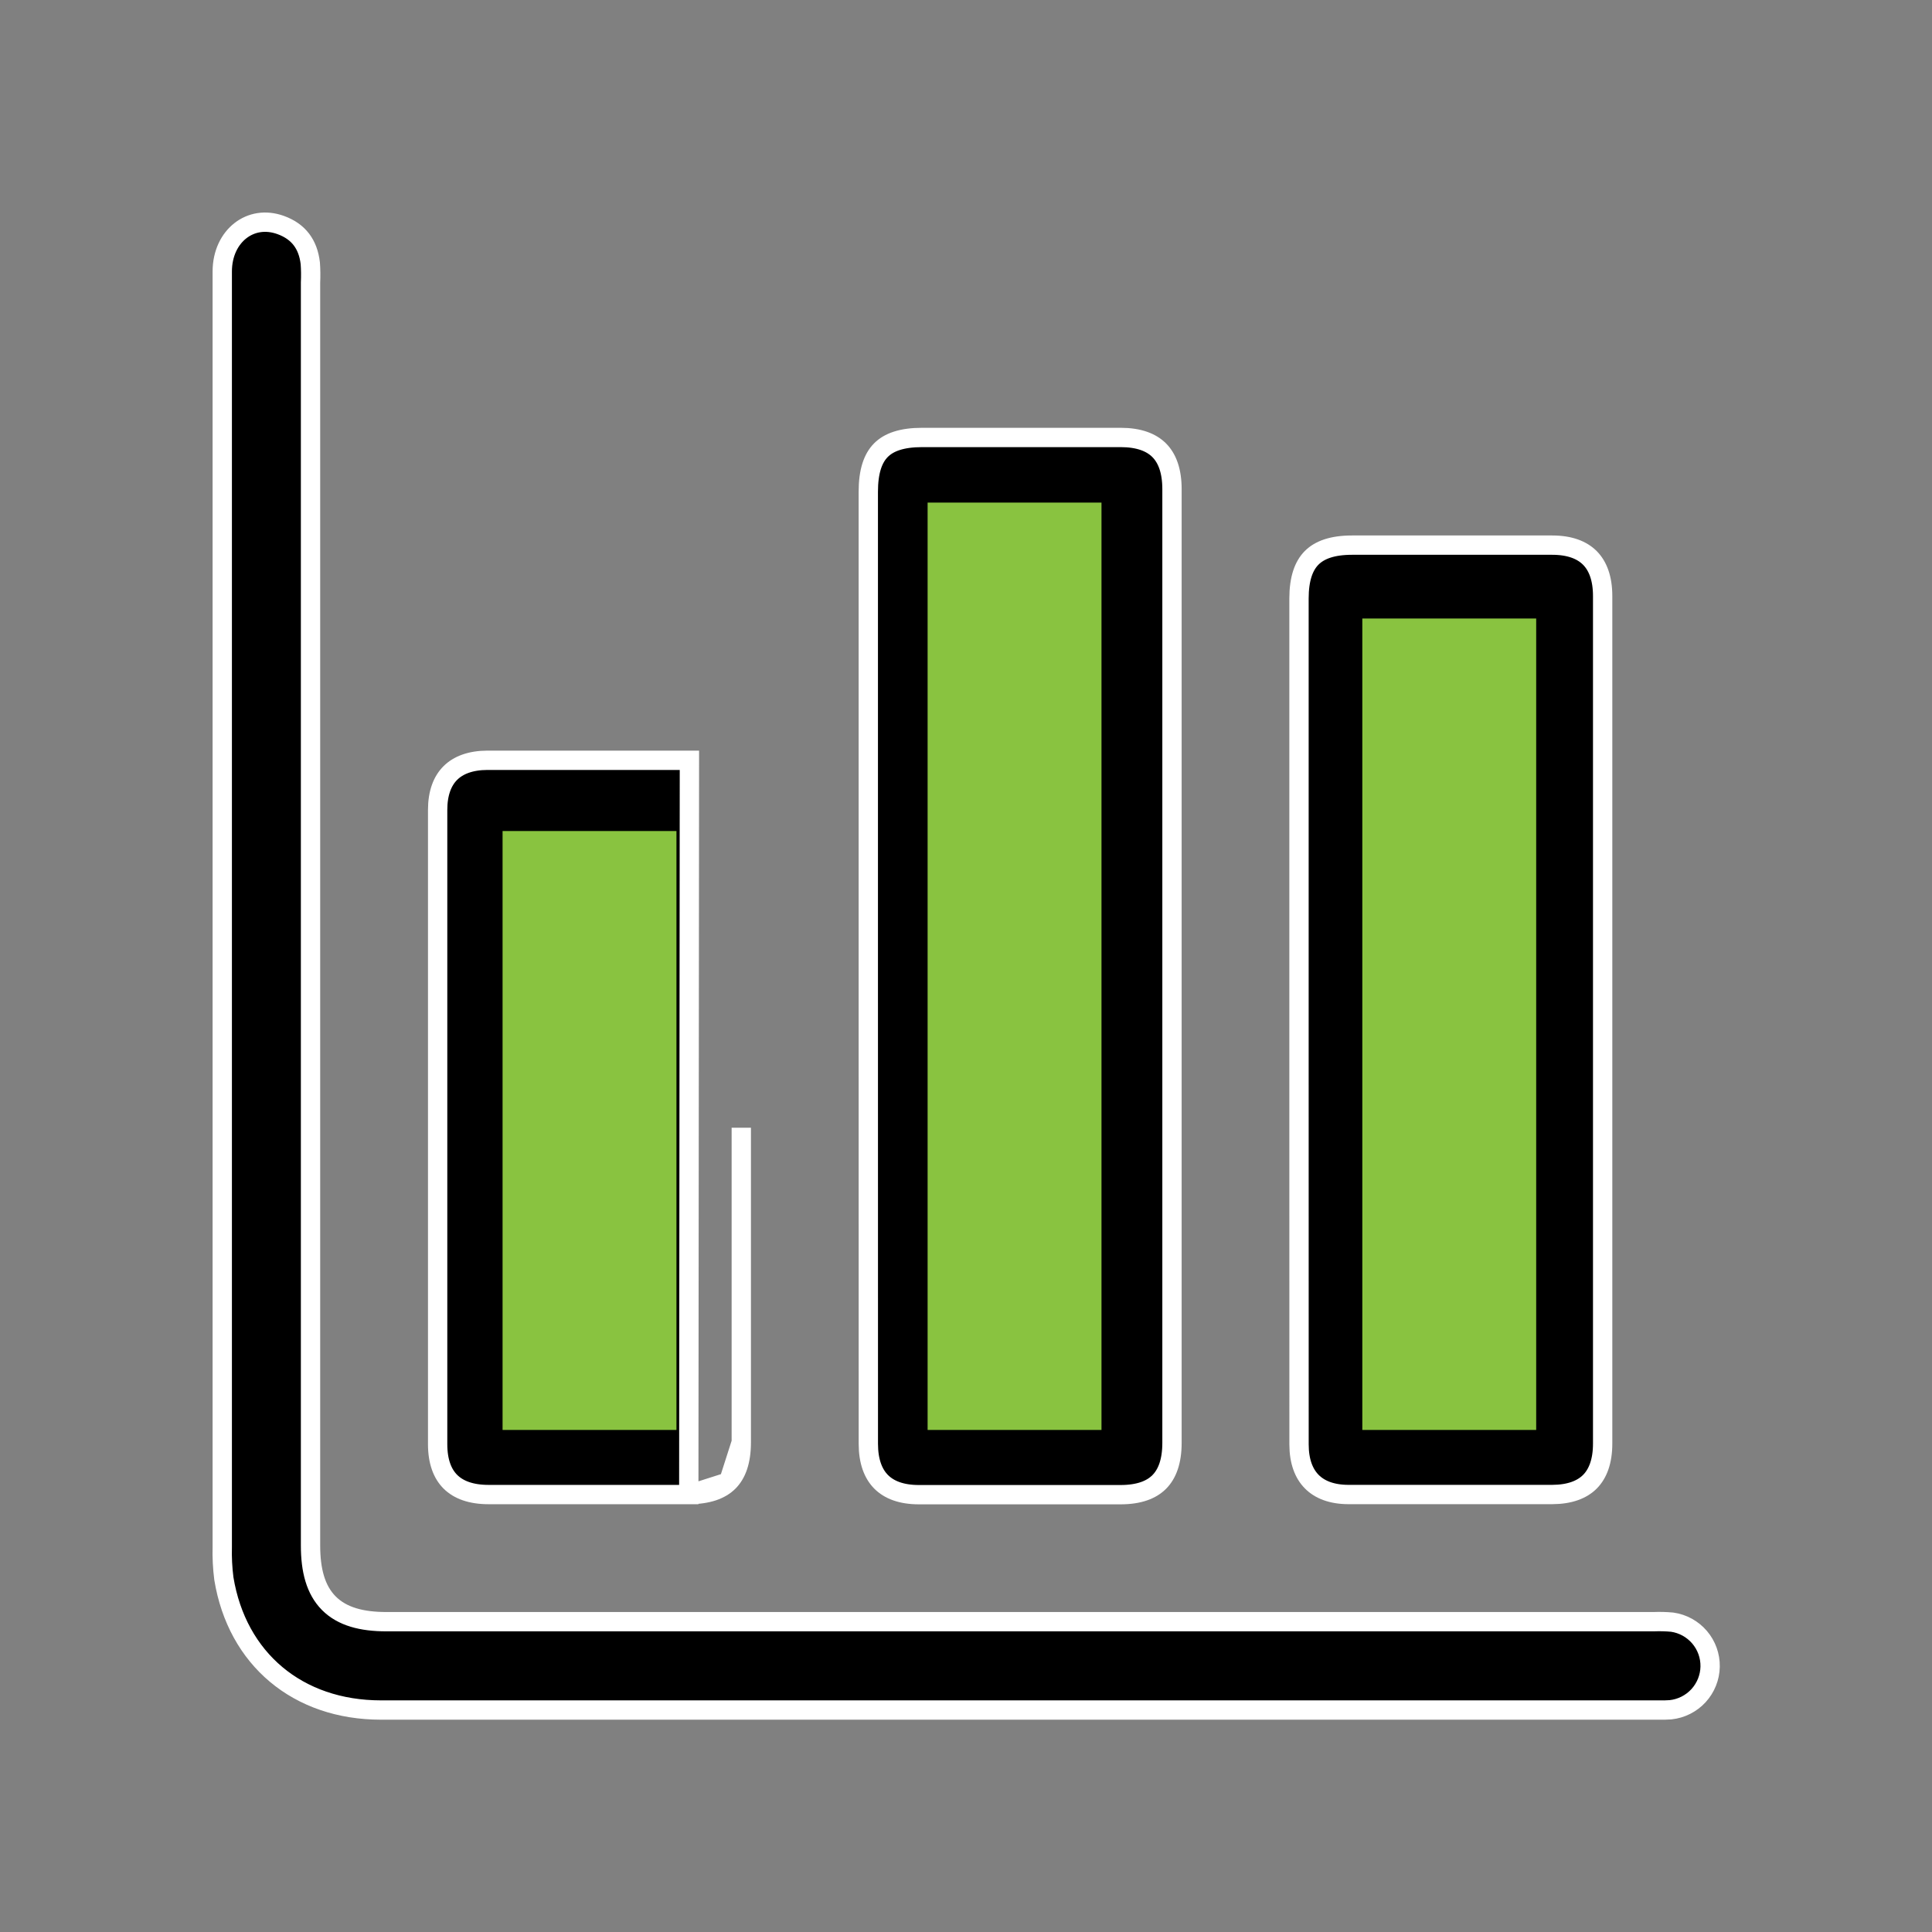 <svg width="100" height="100" viewBox="0 0 100 100" fill="none" xmlns="http://www.w3.org/2000/svg">
<rect x="0" y="0" width="100" height="100" fill="#808080" stroke="none"/>
<path d="M11.504 47.48V47.48V47.415V47.35V47.284V47.219V47.154V47.089V47.023V46.958V46.893V46.827V46.762V46.697V46.632V46.566V46.501V46.436V46.37V46.305V46.24V46.175V46.109V46.044V45.979V45.913V45.848V45.783V45.718V45.652V45.587V45.522V45.456V45.391V45.326V45.261V45.195V45.13V45.065V45V44.934V44.869V44.804V44.738V44.673V44.608V44.543V44.477V44.412V44.347V44.282V44.216V44.151V44.086V44.02V43.955V43.89V43.825V43.759V43.694V43.629V43.563V43.498V43.433V43.368V43.302V43.237V43.172V43.106V43.041V42.976V42.911V42.845V42.78V42.715V42.65V42.584V42.519V42.454V42.388V42.323V42.258V42.193V42.127V42.062V41.997V41.931V41.866V41.801V41.736V41.67V41.605V41.54V41.474V41.409V41.344V41.279V41.213V41.148V41.083V41.017V40.952V40.887V40.822V40.756V40.691V40.626V40.56V40.495V40.43V40.365V40.299V40.234V40.169V40.104V40.038V39.973V39.908V39.842V39.777V39.712V39.647V39.581V39.516V39.451V39.386V39.32V39.255V39.19V39.124V39.059V38.994V38.928V38.863V38.798V38.733V38.667V38.602V38.537V38.472V38.406V38.341V38.276V38.21V38.145V38.08V38.015V37.949V37.884V37.819V37.754V37.688V37.623V37.558V37.492V37.427V37.362V37.297V37.231V37.166V37.101V37.035V36.97V36.905V36.84V36.774V36.709V36.644V36.578V36.513V36.448V36.383V36.317V36.252V36.187V36.121V36.056V35.991V35.926V35.86V35.795V35.73V35.664V35.599V35.534V35.469V35.403V35.338V35.273V35.208V35.142V35.077V35.012V34.946V34.881V34.816V34.751V34.685V34.62V34.555V34.489V34.424V34.359V34.294V34.228V34.163V34.098V34.032V33.967V33.902V33.837V33.771V33.706V33.641V33.576V33.51V33.445V33.38V33.314V33.249V33.184V33.119V33.053V32.988V32.923V32.858V32.792V32.727V32.662V32.596V32.531V32.466V32.401V32.335V32.27V32.205V32.139V32.074V32.009V31.944V31.878V31.813V31.748V31.682V31.617V31.552V31.487V31.421V31.356V31.291V31.226V31.16V31.095V31.03V30.964V30.899V30.834V30.768V30.703V30.638V30.573V30.507V30.442V30.377V30.312V30.246V30.181V30.116V30.05V29.985V29.92V29.855V29.789V29.724V29.659V29.593V29.528V29.463V29.398V29.332V29.267V29.202V29.137V29.071V29.006V28.941V28.875V28.81V28.745V28.68V28.614V28.549V28.484V28.418V28.353V28.288V28.223V28.157V28.092V28.027V27.962V27.896V27.831V27.766V27.7V27.635V27.57V27.505V27.439V27.374V27.309V27.243V27.178V27.113V27.048V26.982V26.917V26.852V26.786V26.721V26.656V26.591V26.525V26.46V26.395V26.329V26.264V26.199V26.134V26.068V26.003V25.938V25.872V25.807V25.742V25.677V25.611V25.546V25.481V25.416V25.35V25.285V25.22V25.154V25.089V25.024V24.959V24.893V24.828V24.763V24.698V24.632V24.567V24.502V24.436V24.371V24.306V24.241V24.175V24.11V24.045V23.979V23.914V23.849V23.784V23.718V23.653V23.588V23.522V23.457V23.392V23.327V23.261V23.196V23.131V23.066V23V22.935V22.87V22.804V22.739V22.674V22.608V22.543V22.478V22.413V22.347V22.282V22.217V22.152V22.086V22.021V21.956V21.89V21.825V21.76V21.695V21.629V21.564V21.499V21.433V21.368V21.303V21.238V21.172V21.107V21.042V20.977V20.911V20.846V20.781V20.715V20.65V20.585V20.52V20.454V20.389V20.324V20.258V20.193V20.128V20.063V19.997V19.932V19.867V19.802V19.736V19.671V19.606V19.54V19.475V19.41V19.345V19.279V19.214V19.149V19.083V19.018V18.953V18.888V18.822V18.757V18.692V18.626V18.561V18.496V18.431V18.365V18.3V18.235V18.169V18.104V18.039V17.974V17.908V17.843V17.778V17.712V17.647V17.582V17.517V17.451V17.386V17.321V17.256V17.19V17.125V17.06V16.994V16.929V16.864V16.799V16.733V16.668V16.603V16.538V16.472V16.407V16.342V16.276V16.211V16.146V16.081V16.015V15.95V15.885V15.819V15.754V15.689V15.624V15.558V15.493V15.428V15.362V15.297V15.232V15.167V15.101V15.036V14.971V14.905V14.84V14.775V14.71V14.644V14.579V14.514V14.448V14.383V14.318V14.253V14.187V14.122V14.057C11.504 13.11 11.892 12.37 12.445 11.939C12.994 11.511 13.737 11.361 14.529 11.647C15.008 11.82 15.356 12.076 15.6 12.395C15.843 12.713 16.002 13.12 16.061 13.627C16.084 13.952 16.088 14.277 16.074 14.601L16.073 14.612V14.623V79.998C16.073 81.268 16.332 82.29 17.022 82.984C17.713 83.678 18.732 83.938 19.998 83.938H85.57H85.58L85.59 83.938C85.912 83.925 86.233 83.933 86.554 83.963C87.104 84.042 87.607 84.319 87.968 84.741C88.331 85.165 88.526 85.708 88.516 86.266C88.506 86.823 88.291 87.358 87.913 87.77C87.536 88.179 87.022 88.438 86.468 88.497C86.255 88.512 86.041 88.517 85.828 88.511V88.511H85.814H85.685H85.556H85.427H85.298H85.169H85.04H84.911H84.782H84.653H84.524H84.395H84.266H84.137H84.008H83.879H83.75H83.621H83.492H83.362H83.233H83.104H82.975H82.846H82.717H82.588H82.459H82.33H82.201H82.072H81.943H81.814H81.685H81.556H81.427H81.298H81.169H81.04H80.911H80.782H80.653H80.523H80.394H80.265H80.136H80.007H79.878H79.749H79.62H79.491H79.362H79.233H79.104H78.975H78.846H78.717H78.588H78.459H78.33H78.201H78.072H77.942H77.814H77.684H77.555H77.426H77.297H77.168H77.039H76.91H76.781H76.652H76.523H76.394H76.265H76.136H76.007H75.878H75.749H75.62H75.49H75.362H75.232H75.103H74.974H74.845H74.716H74.587H74.458H74.329H74.2H74.071H73.942H73.813H73.684H73.555H73.426H73.297H73.168H73.038H72.909H72.78H72.651H72.522H72.393H72.264H72.135H72.006H71.877H71.748H71.619H71.49H71.361H71.232H71.103H70.974H70.844H70.715H70.586H70.457H70.328H70.199H70.07H69.941H69.812H69.683H69.554H69.425H69.296H69.167H69.038H68.909H68.779H68.65H68.521H68.392H68.263H68.134H68.005H67.876H67.747H67.618H67.489H67.36H67.231H67.102H66.972H66.844H66.714H66.585H66.456H66.327H66.198H66.069H65.94H65.811H65.682H65.553H65.424H65.295H65.166H65.037H64.907H64.778H64.649H64.52H64.391H64.262H64.133H64.004H63.875H63.746H63.617H63.488H63.359H63.23H63.1H62.971H62.842H62.713H62.584H62.455H62.326H62.197H62.068H61.939H61.81H61.681H61.552H61.422H61.293H61.164H61.035H60.906H60.777H60.648H60.519H60.39H60.261H60.132H60.003H59.874H59.745H59.615H59.486H59.357H59.228H59.099H58.97H58.841H58.712H58.583H58.454H58.325H58.196H58.066H57.937H57.808H57.679H57.55H57.421H57.292H57.163H57.034H56.905H56.776H56.647H56.517H56.388H56.259H56.13H56.001H55.872H55.743H55.614H55.485H55.356H55.227H55.098H54.968H54.839H54.71H54.581H54.452H54.323H54.194H54.065H53.936H53.807H53.678H53.548H53.419H53.29H53.161H53.032H52.903H52.774H52.645H52.516H52.387H52.258H52.129H51.999H51.87H51.741H51.612H51.483H51.354H51.225H51.096H50.967H50.838H50.709H50.58H50.45H50.321H50.192H50.063H49.934H49.805H49.676H49.547H49.418H49.288H49.16H49.03H48.901H48.772H48.643H48.514H48.385H48.256H48.127H47.998H47.868H47.739H47.61H47.481H47.352H47.223H47.094H46.965H46.836H46.707H46.578H46.448H46.319H46.19H46.061H45.932H45.803H45.674H45.545H45.416H45.287H45.157H45.028H44.899H44.77H44.641H44.512H44.383H44.254H44.125H43.995H43.866H43.737H43.608H43.479H43.35H43.221H43.092H42.963H42.834H42.705H42.575H42.446H42.317H42.188H42.059H41.93H41.801H41.672H41.543H41.413H41.284H41.155H41.026H40.897H40.768H40.639H40.51H40.381H40.252H40.122H39.993H39.864H39.735H39.606H39.477H39.348H39.219H39.09H38.96H38.831H38.702H38.573H38.444H38.315H38.186H38.057H37.928H37.798H37.669H37.54H37.411H37.282H37.153H37.024H36.895H36.766H36.636H36.507H36.378H36.249H36.12H35.991H35.862H35.733H35.603H35.474H35.345H35.216H35.087H34.958H34.829H34.7H34.571H34.441H34.312H34.183H34.054H33.925H33.796H33.667H33.538H33.409H33.279H33.15H33.021H32.892H32.763H32.634H32.505H32.376H32.246H32.117H31.988H31.859H31.73H31.601H31.472H31.343H31.213H31.084H30.955H30.826H30.697H30.568H30.439H30.31H30.181H30.051H29.922H29.793H29.664H29.535H29.406H29.277H29.148H29.018H28.889H28.76H28.631H28.502H28.373H28.244H28.115H27.985H27.856H27.727H27.598H27.469H27.34H27.211H27.082H26.952H26.823H26.694H26.565H26.436H26.307H26.178H26.049H25.919H25.79H25.661H25.532H25.403H25.274H25.145H25.015H24.886H24.757H24.628H24.499H24.37H24.241H24.112H23.982H23.853H23.724H23.595H23.466H23.337H23.208H23.078H22.949H22.82H22.691H22.562H22.433H22.304H22.175H22.045H21.916H21.787H21.658H21.529H21.4H21.271H21.142H21.012H20.883H20.754H20.625H20.496H20.367H20.238H20.108H19.979H19.85H19.721C15.412 88.511 12.269 85.866 11.587 81.706C11.517 81.16 11.489 80.609 11.504 80.059L11.504 80.059L11.504 80.045C11.501 69.188 11.501 58.334 11.504 47.48Z" fill="black" stroke="white"/>
<path d="M44.943 50.017V50.016V25.455C44.943 24.386 45.187 23.713 45.596 23.301C46.003 22.89 46.668 22.644 47.726 22.643H47.745H47.766H47.785H47.806H47.826H47.846H47.866H47.886H47.906H47.926H47.946H47.966H47.986H48.006H48.026H48.046H48.066H48.087H48.107H48.127H48.147H48.167H48.187H48.207H48.227H48.247H48.267H48.287H48.307H48.327H48.347H48.367H48.388H48.408H48.428H48.448H48.468H48.488H48.508H48.528H48.548H48.568H48.588H48.608H48.628H48.648H48.668H48.688H48.709H48.729H48.749H48.769H48.789H48.809H48.829H48.849H48.869H48.889H48.909H48.929H48.949H48.969H48.989H49.01H49.03H49.05H49.07H49.09H49.11H49.13H49.15H49.17H49.19H49.21H49.23H49.25H49.27H49.29H49.31H49.331H49.351H49.371H49.391H49.411H49.431H49.451H49.471H49.491H49.511H49.531H49.551H49.571H49.591H49.611H49.632H49.652H49.672H49.692H49.712H49.732H49.752H49.772H49.792H49.812H49.832H49.852H49.872H49.892H49.913H49.933H49.953H49.973H49.993H50.013H50.033H50.053H50.073H50.093H50.113H50.133H50.153H50.173H50.193H50.214H50.234H50.254H50.274H50.294H50.314H50.334H50.354H50.374H50.394H50.414H50.434H50.454H50.474H50.494H50.514H50.535H50.555H50.575H50.595H50.615H50.635H50.655H50.675H50.695H50.715H50.735H50.755H50.775H50.795H50.816H50.836H50.856H50.876H50.896H50.916H50.936H50.956H50.976H50.996H51.016H51.036H51.056H51.076H51.096H51.117H51.137H51.157H51.177H51.197H51.217H51.237H51.257H51.277H51.297H51.317H51.337H51.357H51.377H51.398H51.417H51.438H51.458H51.478H51.498H51.518H51.538H51.558H51.578H51.598H51.618H51.638H51.658H51.678H51.699H51.718H51.739H51.759H51.779H51.799H51.819H51.839H51.859H51.879H51.899H51.919H51.939H51.959H51.979H51.999H52.02H52.04H52.06H52.08H52.1H52.12H52.14H52.16H52.18H52.2H52.22H52.24H52.26H52.281H52.3H52.321H52.341H52.361H52.381H52.401H52.421H52.441H52.461H52.481H52.501H52.521H52.541H52.561H52.581H52.602H52.622H52.642H52.662H52.682H52.702H52.722H52.742H52.762H52.782H52.802H52.822H52.842H52.862H52.883H52.903H52.923H52.943H52.963H52.983H53.003H53.023H53.043H53.063H53.083H53.103H53.123H53.143H53.163H53.184H53.204H53.224H53.244H53.264H53.284H53.304H53.324H53.344H53.364H53.384H53.404H53.424H53.444H53.465H53.485H53.505H53.525H53.545H53.565H53.585H53.605H53.625H53.645H53.665H53.685H53.705H53.725H53.745H53.766H53.786H53.806H53.826H53.846H53.866H53.886H53.906H53.926H53.946H53.966H53.986H54.006H54.026H54.047H54.067H54.087H54.107H54.127H54.147H54.167H54.187H54.207H54.227H54.247H54.267H54.287H54.307H54.328H54.348H54.368H54.388H54.408H54.428H54.448H54.468H54.488H54.508H54.528H54.548H54.568H54.589H54.608H54.629H54.649H54.669H54.689H54.709H54.729H54.749H54.769H54.789H54.809H54.829H54.849H54.87H54.889H54.91H54.93H54.95H54.97H54.99H55.01H55.03H55.05H55.07H55.09H55.11H55.13H55.151H55.17H55.191H55.211H55.231H55.251H55.271H55.291H55.311H55.331H55.351H55.371H55.391H55.411H55.431H55.452H55.472H55.492H55.512H55.532H55.552H55.572H55.592H55.612H55.632H55.652H55.672H55.692H55.712H55.733H55.753H55.773H55.793H55.813H55.833H55.853H55.873H55.893H55.913H55.933H55.953H55.973H55.993H56.014H56.034H56.054H56.074H56.094H56.114H56.134H56.154H56.174H56.194H56.214H56.234H56.254H56.275H56.294H56.315H56.335H56.355H56.375H56.395H56.415H56.435H56.455H56.475H56.495H56.515H56.535H56.556H56.575H56.596H56.616H56.636H56.656H56.676H56.696H56.716H56.736H56.756H56.776H56.796H56.816H56.837H56.857H56.877H56.897H56.917H56.937H56.957H56.977H56.997H57.017H57.037H57.057H57.077H57.097H57.117H57.138H57.158H57.178H57.198H57.218H57.238H57.258H57.278H57.298H57.318H57.338H57.358H57.379H57.398H57.419H57.439H57.459H57.479H57.499H57.519H57.539H57.559H57.579H57.599H57.619H57.639H57.66H57.68H57.7H57.72H57.74H57.76H57.78H57.8H57.82H57.84H57.86H57.88H57.9H57.92H57.941H57.961H57.981H58.001C58.947 22.643 59.591 22.894 60.001 23.306C60.411 23.718 60.662 24.366 60.662 25.318V25.414V25.511V25.607V25.703V25.8V25.896V25.993V26.089V26.186V26.282V26.378V26.475V26.571V26.668V26.764V26.86V26.957V27.053V27.15V27.246V27.343V27.439V27.535V27.632V27.728V27.825V27.921V28.017V28.114V28.21V28.307V28.403V28.5V28.596V28.692V28.789V28.885V28.982V29.078V29.174V29.271V29.367V29.464V29.56V29.657V29.753V29.849V29.946V30.042V30.139V30.235V30.331V30.428V30.524V30.621V30.717V30.813V30.91V31.006V31.103V31.199V31.296V31.392V31.488V31.585V31.681V31.778V31.874V31.97V32.067V32.163V32.26V32.356V32.453V32.549V32.645V32.742V32.838V32.934V33.031V33.127V33.224V33.32V33.417V33.513V33.609V33.706V33.802V33.899V33.995V34.092V34.188V34.284V34.381V34.477V34.574V34.67V34.766V34.863V34.959V35.056V35.152V35.248V35.345V35.441V35.538V35.634V35.73V35.827V35.923V36.02V36.116V36.213V36.309V36.405V36.502V36.598V36.695V36.791V36.888V36.984V37.08V37.177V37.273V37.37V37.466V37.562V37.659V37.755V37.852V37.948V38.044V38.141V38.237V38.334V38.43V38.526V38.623V38.719V38.816V38.912V39.008V39.105V39.201V39.298V39.394V39.491V39.587V39.683V39.78V39.876V39.973V40.069V40.166V40.262V40.358V40.455V40.551V40.648V40.744V40.84V40.937V41.033V41.13V41.226V41.322V41.419V41.515V41.612V41.708V41.804V41.901V41.997V42.094V42.19V42.287V42.383V42.479V42.576V42.672V42.769V42.865V42.961V43.058V43.154V43.251V43.347V43.444V43.54V43.636V43.733V43.829V43.926V44.022V44.118V44.215V44.311V44.408V44.504V44.6V44.697V44.793V44.89V44.986V45.083V45.179V45.275V45.372V45.468V45.565V45.661V45.757V45.854V45.95V46.047V46.143V46.239V46.336V46.432V46.529V46.625V46.721V46.818V46.914V47.011V47.107V47.203V47.3V47.396V47.493V47.589V47.686V47.782V47.878V47.975V48.071V48.168V48.264V48.361V48.457V48.553V48.65V48.746V48.843V48.939V49.035V49.132V49.228V49.325V49.421V49.517V49.614V49.71V49.807V49.903V49.999V50.096V50.192V50.289V50.385V50.481V50.578V50.674V50.771V50.867V50.964V51.06V51.156V51.253V51.349V51.446V51.542V51.638V51.735V51.831V51.928V52.024V52.12V52.217V52.313V52.41V52.506V52.602V52.699V52.795V52.892V52.988V53.085V53.181V53.277V53.374V53.47V53.567V53.663V53.759V53.856V53.952V54.049V54.145V54.242V54.338V54.434V54.531V54.627V54.724V54.82V54.916V55.013V55.109V55.206V55.302V55.398V55.495V55.591V55.688V55.784V55.88V55.977V56.073V56.17V56.266V56.362V56.459V56.555V56.652V56.748V56.844V56.941V57.037V57.134V57.23V57.327V57.423V57.519V57.616V57.712V57.809V57.905V58.001V58.098V58.194V58.291V58.387V58.483V58.58V58.676V58.773V58.869V58.965V59.062V59.158V59.255V59.351V59.448V59.544V59.64V59.737V59.833V59.93V60.026V60.122V60.219V60.315V60.412V60.508V60.605V60.701V60.797V60.894V60.99V61.087V61.183V61.279V61.376V61.472V61.569V61.665V61.761V61.858V61.954V62.051V62.147V62.243V62.34V62.436V62.533V62.629V62.725V62.822V62.918V63.015V63.111V63.208V63.304V63.4V63.497V63.593V63.69V63.786V63.882V63.979V64.075V64.172V64.268V64.364V64.461V64.557V64.654V64.75V64.846V64.943V65.039V65.136V65.232V65.329V65.425V65.521V65.618V65.714V65.811V65.907V66.003V66.1V66.196V66.293V66.389V66.485V66.582V66.678V66.775V66.871V66.967V67.064V67.16V67.257V67.353V67.449V67.546V67.642V67.739V67.835V67.931V68.028V68.124V68.221V68.317V68.413V68.51V68.606V68.703V68.799V68.895V68.992V69.088V69.185V69.281V69.378V69.474V69.57V69.667V69.763V69.86V69.956V70.052V70.149V70.245V70.342V70.438V70.534V70.631V70.727V70.824V70.92V71.016V71.113V71.209V71.306V71.402V71.499V71.595V71.691V71.788V71.884V71.981V72.077V72.173V72.27V72.366V72.463V72.559V72.655V72.752V72.848V72.945V73.041V73.137V73.234V73.33V73.427V73.523V73.62V73.716V73.812V73.909V74.005V74.102V74.198V74.294V74.391V74.487V74.584V74.68C60.662 75.642 60.413 76.292 60.005 76.703C59.599 77.113 58.957 77.363 58.007 77.364H57.987H57.967H57.947H57.926H57.906H57.885H57.865H57.844H57.824H57.804H57.783H57.763H57.742H57.722H57.702H57.681H57.661H57.641H57.62H57.6H57.579H57.559H57.538H57.518H57.498H57.477H57.457H57.437H57.416H57.396H57.375H57.355H57.334H57.314H57.294H57.273H57.253H57.233H57.212H57.192H57.171H57.151H57.13H57.11H57.09H57.069H57.049H57.029H57.008H56.988H56.967H56.947H56.926H56.906H56.886H56.865H56.845H56.824H56.804H56.784H56.763H56.743H56.722H56.702H56.682H56.661H56.641H56.62H56.6H56.58H56.559H56.539H56.518H56.498H56.478H56.457H56.437H56.416H56.396H56.376H56.355H56.335H56.314H56.294H56.274H56.253H56.233H56.212H56.192H56.172H56.151H56.131H56.11H56.09H56.07H56.049H56.029H56.008H55.988H55.968H55.947H55.927H55.906H55.886H55.865H55.845H55.825H55.804H55.784H55.764H55.743H55.723H55.702H55.682H55.661H55.641H55.621H55.6H55.58H55.559H55.539H55.519H55.498H55.478H55.458H55.437H55.417H55.396H55.376H55.355H55.335H55.315H55.294H55.274H55.253H55.233H55.213H55.192H55.172H55.151H55.131H55.111H55.09H55.07H55.049H55.029H55.009H54.988H54.968H54.947H54.927H54.907H54.886H54.866H54.845H54.825H54.805H54.784H54.764H54.743H54.723H54.703H54.682H54.662H54.641H54.621H54.6H54.58H54.56H54.539H54.519H54.498H54.478H54.458H54.437H54.417H54.397H54.376H54.356H54.335H54.315H54.294H54.274H54.254H54.233H54.213H54.193H54.172H54.152H54.131H54.111H54.09H54.07H54.05H54.029H54.009H53.988H53.968H53.948H53.927H53.907H53.886H53.866H53.846H53.825H53.805H53.784H53.764H53.744H53.723H53.703H53.682H53.662H53.642H53.621H53.601H53.58H53.56H53.539H53.519H53.499H53.478H53.458H53.438H53.417H53.397H53.376H53.356H53.336H53.315H53.295H53.274H53.254H53.233H53.213H53.193H53.172H53.152H53.131H53.111H53.091H53.07H53.05H53.029H53.009H52.989H52.968H52.948H52.927H52.907H52.887H52.866H52.846H52.825H52.805H52.785H52.764H52.744H52.723H52.703H52.682H52.662H52.642H52.621H52.601H52.581H52.56H52.54H52.519H52.499H52.478H52.458H52.438H52.417H52.397H52.376H52.356H52.336H52.315H52.295H52.274H52.254H52.234H52.213H52.193H52.172H52.152H52.132H52.111H52.091H52.07H52.05H52.029H52.009H51.989H51.968H51.948H51.928H51.907H51.887H51.866H51.846H51.825H51.805H51.785H51.764H51.744H51.723H51.703H51.683H51.662H51.642H51.621H51.601H51.581H51.56H51.54H51.519H51.499H51.478H51.458H51.438H51.417H51.397H51.377H51.356H51.336H51.315H51.295H51.275H51.254H51.234H51.213H51.193H51.172H51.152H51.132H51.111H51.091H51.07H51.05H51.03H51.009H50.989H50.968H50.948H50.928H50.907H50.887H50.866H50.846H50.825H50.805H50.785H50.764H50.744H50.724H50.703H50.683H50.662H50.642H50.621H50.601H50.581H50.56H50.54H50.519H50.499H50.479H50.458H50.438H50.417H50.397H50.377H50.356H50.336H50.315H50.295H50.275H50.254H50.234H50.213H50.193H50.172H50.152H50.132H50.111H50.091H50.071H50.05H50.03H50.009H49.989H49.968H49.948H49.928H49.907H49.887H49.866H49.846H49.826H49.805H49.785H49.764H49.744H49.724H49.703H49.683H49.662H49.642H49.621H49.601H49.581H49.56H49.54H49.519H49.499H49.479H49.458H49.438H49.417H49.397H49.377H49.356H49.336H49.315H49.295H49.275H49.254H49.234H49.213H49.193H49.172H49.152H49.132H49.111H49.091H49.071H49.05H49.03H49.009H48.989H48.968H48.948H48.928H48.907H48.887H48.866H48.846H48.826H48.805H48.785H48.764H48.744H48.724H48.703H48.683H48.662H48.642H48.621H48.601H48.581H48.56H48.54H48.519H48.499H48.479H48.458H48.438H48.417H48.397H48.377H48.356H48.336H48.315H48.295H48.275H48.254H48.234H48.213H48.193H48.172H48.152H48.132H48.111H48.091H48.07H48.05H48.03H48.009H47.989H47.968H47.948H47.928H47.907H47.887H47.866H47.846H47.825H47.805H47.785H47.764H47.744H47.724H47.703H47.683H47.662H47.642H47.621H47.601H47.581H47.56C46.652 77.364 46.017 77.111 45.607 76.699C45.197 76.286 44.945 75.645 44.945 74.729L44.945 74.728C44.941 66.49 44.94 58.253 44.943 50.017ZM50.074 27.267L49.575 27.267V27.767V72.224V72.724H50.075H55.549H56.049V72.224V27.757V27.256L55.548 27.257L50.074 27.267Z" fill="black" stroke="white"/>
<path d="M67.236 52.744V52.744V30.982C67.236 29.949 67.482 29.285 67.89 28.874C68.298 28.464 68.956 28.217 69.979 28.216H69.999H70.019H70.04H70.06H70.08H70.1H70.121H70.141H70.161H70.181H70.201H70.222H70.242H70.262H70.282H70.302H70.323H70.343H70.363H70.383H70.404H70.424H70.444H70.464H70.485H70.505H70.525H70.545H70.566H70.586H70.606H70.626H70.646H70.667H70.687H70.707H70.727H70.748H70.768H70.788H70.808H70.829H70.849H70.869H70.889H70.909H70.93H70.95H70.97H70.99H71.011H71.031H71.051H71.071H71.091H71.112H71.132H71.152H71.172H71.193H71.213H71.233H71.253H71.274H71.294H71.314H71.334H71.355H71.375H71.395H71.415H71.435H71.456H71.476H71.496H71.516H71.537H71.557H71.577H71.597H71.618H71.638H71.658H71.678H71.698H71.719H71.739H71.759H71.779H71.8H71.82H71.84H71.86H71.88H71.901H71.921H71.941H71.961H71.982H72.002H72.022H72.042H72.063H72.083H72.103H72.123H72.144H72.164H72.184H72.204H72.224H72.245H72.265H72.285H72.305H72.326H72.346H72.366H72.386H72.406H72.427H72.447H72.467H72.487H72.508H72.528H72.548H72.568H72.589H72.609H72.629H72.649H72.669H72.69H72.71H72.73H72.751H72.771H72.791H72.811H72.831H72.852H72.872H72.892H72.912H72.933H72.953H72.973H72.993H73.013H73.034H73.054H73.074H73.094H73.115H73.135H73.155H73.175H73.196H73.216H73.236H73.256H73.276H73.297H73.317H73.337H73.358H73.378H73.398H73.418H73.438H73.459H73.479H73.499H73.519H73.54H73.56H73.58H73.6H73.621H73.641H73.661H73.681H73.701H73.722H73.742H73.762H73.782H73.803H73.823H73.843H73.863H73.884H73.904H73.924H73.944H73.965H73.985H74.005H74.025H74.046H74.066H74.086H74.106H74.126H74.147H74.167H74.187H74.207H74.228H74.248H74.268H74.288H74.308H74.329H74.349H74.369H74.389H74.41H74.43H74.45H74.47H74.491H74.511H74.531H74.551H74.572H74.592H74.612H74.632H74.653H74.673H74.693H74.713H74.734H74.754H74.774H74.794H74.814H74.835H74.855H74.875H74.895H74.916H74.936H74.956H74.976H74.997H75.017H75.037H75.057H75.078H75.098H75.118H75.138H75.159H75.179H75.199H75.219H75.239H75.26H75.28H75.3H75.32H75.341H75.361H75.381H75.401H75.421H75.442H75.462H75.482H75.502H75.523H75.543H75.563H75.583H75.604H75.624H75.644H75.664H75.685H75.705H75.725H75.745H75.766H75.786H75.806H75.826H75.847H75.867H75.887H75.907H75.927H75.948H75.968H75.988H76.008H76.029H76.049H76.069H76.089H76.11H76.13H76.15H76.17H76.191H76.211H76.231H76.251H76.272H76.292H76.312H76.332H76.353H76.373H76.393H76.413H76.433H76.454H76.474H76.494H76.514H76.535H76.555H76.575H76.595H76.616H76.636H76.656H76.676H76.697H76.717H76.737H76.757H76.778H76.798H76.818H76.838H76.859H76.879H76.899H76.919H76.939H76.96H76.98H77H77.02H77.041H77.061H77.081H77.101H77.122H77.142H77.162H77.182H77.203H77.223H77.243H77.263H77.284H77.304H77.324H77.344H77.365H77.385H77.405H77.425H77.445H77.466H77.486H77.506H77.526H77.547H77.567H77.587H77.607H77.628H77.648H77.668H77.688H77.709H77.729H77.749H77.769H77.79H77.81H77.83H77.85H77.871H77.891H77.911H77.931H77.951H77.972H77.992H78.012H78.032H78.053H78.073H78.093H78.114H78.134H78.154H78.174H78.194H78.215H78.235H78.255H78.275H78.296H78.316H78.336H78.356H78.377H78.397H78.417H78.437H78.458H78.478H78.498H78.518H78.539H78.559H78.579H78.599H78.62H78.64H78.66H78.68H78.701H78.721H78.741H78.761H78.781H78.802H78.822H78.842H78.862H78.883H78.903H78.923H78.943H78.964H78.984H79.004H79.024H79.045H79.065H79.085H79.105H79.126H79.146H79.166H79.186H79.207H79.227H79.247H79.267H79.288H79.308H79.328H79.348H79.369H79.389H79.409H79.429H79.45H79.47H79.49H79.51H79.531H79.551H79.571H79.591H79.612H79.632H79.652H79.672H79.692H79.713H79.733H79.753H79.773H79.794H79.814H79.834H79.854H79.875H79.895H79.915H79.935H79.956H79.976H79.996H80.016H80.037H80.057H80.077H80.097H80.118H80.138H80.158H80.178H80.199H80.219H80.239H80.259H80.28H80.3H80.32H80.34C81.251 28.216 81.885 28.468 82.293 28.879C82.701 29.29 82.953 29.93 82.953 30.849V30.935V31.021V31.106V31.192V31.278V31.363V31.449V31.535V31.621V31.706V31.792V31.878V31.963V32.049V32.135V32.221V32.306V32.392V32.478V32.563V32.649V32.735V32.821V32.906V32.992V33.078V33.163V33.249V33.335V33.42V33.506V33.592V33.678V33.763V33.849V33.935V34.02V34.106V34.192V34.278V34.363V34.449V34.535V34.62V34.706V34.792V34.877V34.963V35.049V35.135V35.22V35.306V35.392V35.477V35.563V35.649V35.734V35.82V35.906V35.992V36.077V36.163V36.249V36.334V36.42V36.506V36.591V36.677V36.763V36.849V36.934V37.02V37.106V37.191V37.277V37.363V37.448V37.534V37.62V37.706V37.791V37.877V37.963V38.048V38.134V38.22V38.305V38.391V38.477V38.562V38.648V38.734V38.82V38.905V38.991V39.077V39.162V39.248V39.334V39.419V39.505V39.591V39.676V39.762V39.848V39.934V40.019V40.105V40.191V40.276V40.362V40.448V40.533V40.619V40.705V40.791V40.876V40.962V41.048V41.133V41.219V41.305V41.39V41.476V41.562V41.648V41.733V41.819V41.905V41.99V42.076V42.162V42.247V42.333V42.419V42.505V42.59V42.676V42.761V42.847V42.933V43.019V43.104V43.19V43.276V43.361V43.447V43.533V43.618V43.704V43.79V43.876V43.961V44.047V44.133V44.218V44.304V44.39V44.475V44.561V44.647V44.732V44.818V44.904V44.989V45.075V45.161V45.247V45.332V45.418V45.504V45.589V45.675V45.761V45.846V45.932V46.018V46.103V46.189V46.275V46.361V46.446V46.532V46.618V46.703V46.789V46.875V46.96V47.046V47.132V47.217V47.303V47.389V47.474V47.56V47.646V47.731V47.817V47.903V47.989V48.074V48.16V48.246V48.331V48.417V48.503V48.588V48.674V48.76V48.845V48.931V49.017V49.102V49.188V49.274V49.359V49.445V49.531V49.617V49.702V49.788V49.874V49.959V50.045V50.131V50.216V50.302V50.388V50.473V50.559V50.645V50.73V50.816V50.902V50.987V51.073V51.159V51.245V51.33V51.416V51.502V51.587V51.673V51.759V51.844V51.93V52.016V52.101V52.187V52.273V52.358V52.444V52.53V52.615V52.701V52.787V52.873V52.958V53.044V53.13V53.215V53.301V53.387V53.472V53.558V53.644V53.729V53.815V53.901V53.986V54.072V54.158V54.243V54.329V54.415V54.5V54.586V54.672V54.757V54.843V54.929V55.014V55.1V55.186V55.272V55.357V55.443V55.529V55.614V55.7V55.786V55.871V55.957V56.043V56.128V56.214V56.3V56.385V56.471V56.557V56.642V56.728V56.814V56.899V56.985V57.071V57.156V57.242V57.328V57.413V57.499V57.585V57.67V57.756V57.842V57.927V58.013V58.099V58.184V58.27V58.356V58.441V58.527V58.613V58.699V58.784V58.87V58.956V59.041V59.127V59.212V59.298V59.384V59.469V59.555V59.641V59.727V59.812V59.898V59.984V60.069V60.155V60.241V60.326V60.412V60.498V60.583V60.669V60.755V60.84V60.926V61.012V61.097V61.183V61.269V61.354V61.44V61.526V61.611V61.697V61.783V61.868V61.954V62.04V62.125V62.211V62.297V62.382V62.468V62.554V62.639V62.725V62.811V62.896V62.982V63.068V63.153V63.239V63.325V63.41V63.496V63.582V63.667V63.753V63.839V63.924V64.01V64.096V64.181V64.267V64.353V64.438V64.524V64.61V64.695V64.781V64.867V64.952V65.038V65.124V65.209V65.295V65.381V65.466V65.552V65.638V65.723V65.809V65.895V65.98V66.066V66.152V66.237V66.323V66.409V66.494V66.58V66.666V66.751V66.837V66.923V67.008V67.094V67.18V67.265V67.351V67.437V67.522V67.608V67.694V67.779V67.865V67.951V68.036V68.122V68.207V68.293V68.379V68.465V68.55V68.636V68.722V68.807V68.893V68.978V69.064V69.15V69.235V69.321V69.407V69.492V69.578V69.664V69.749V69.835V69.921V70.006V70.092V70.178V70.263V70.349V70.435V70.52V70.606V70.692V70.777V70.863V70.949V71.034V71.12V71.206V71.291V71.377V71.463V71.548V71.634V71.719V71.805V71.891V71.977V72.062V72.148V72.234V72.319V72.405V72.49V72.576V72.662V72.747V72.833V72.919V73.004V73.09V73.176V73.261V73.347V73.433V73.518V73.604V73.69V73.775V73.861V73.947V74.032V74.118V74.204V74.289V74.375V74.46V74.546V74.632V74.717C82.953 75.641 82.703 76.281 82.296 76.692C81.889 77.101 81.255 77.353 80.339 77.356H80.32H80.299H80.279H80.258H80.237H80.217H80.196H80.176H80.155H80.135H80.114H80.094H80.073H80.052H80.032H80.011H79.991H79.97H79.95H79.929H79.908H79.888H79.867H79.847H79.826H79.805H79.785H79.764H79.744H79.723H79.703H79.682H79.661H79.641H79.62H79.6H79.579H79.558H79.538H79.517H79.497H79.476H79.456H79.435H79.415H79.394H79.373H79.353H79.332H79.312H79.291H79.27H79.25H79.229H79.209H79.188H79.168H79.147H79.126H79.106H79.085H79.065H79.044H79.024H79.003H78.983H78.962H78.941H78.921H78.9H78.88H78.859H78.838H78.818H78.797H78.777H78.756H78.736H78.715H78.694H78.674H78.653H78.633H78.612H78.591H78.571H78.55H78.53H78.509H78.489H78.468H78.448H78.427H78.406H78.386H78.365H78.345H78.324H78.303H78.283H78.262H78.242H78.221H78.201H78.18H78.159H78.139H78.118H78.098H78.077H78.057H78.036H78.015H77.995H77.974H77.954H77.933H77.913H77.892H77.871H77.851H77.83H77.81H77.789H77.769H77.748H77.727H77.707H77.686H77.666H77.645H77.624H77.604H77.583H77.563H77.542H77.522H77.501H77.481H77.46H77.439H77.419H77.398H77.378H77.357H77.336H77.316H77.295H77.275H77.254H77.234H77.213H77.192H77.172H77.151H77.131H77.11H77.09H77.069H77.048H77.028H77.007H76.987H76.966H76.945H76.925H76.904H76.884H76.863H76.843H76.822H76.802H76.781H76.76H76.74H76.719H76.699H76.678H76.657H76.637H76.616H76.596H76.575H76.555H76.534H76.513H76.493H76.472H76.452H76.431H76.41H76.39H76.369H76.349H76.328H76.308H76.287H76.266H76.246H76.225H76.205H76.184H76.164H76.143H76.122H76.102H76.081H76.061H76.04H76.019H75.999H75.978H75.958H75.937H75.917H75.896H75.876H75.855H75.834H75.814H75.793H75.773H75.752H75.731H75.711H75.69H75.67H75.649H75.629H75.608H75.587H75.567H75.546H75.526H75.505H75.484H75.464H75.443H75.423H75.402H75.382H75.361H75.341H75.32H75.299H75.279H75.258H75.238H75.217H75.196H75.176H75.155H75.135H75.114H75.094H75.073H75.052H75.032H75.011H74.991H74.97H74.95H74.929H74.908H74.888H74.867H74.847H74.826H74.805H74.785H74.764H74.744H74.723H74.703H74.682H74.661H74.641H74.62H74.6H74.579H74.558H74.538H74.517H74.497H74.476H74.456H74.435H74.415H74.394H74.373H74.353H74.332H74.312H74.291H74.27H74.25H74.229H74.209H74.188H74.168H74.147H74.126H74.106H74.085H74.065H74.044H74.023H74.003H73.982H73.962H73.941H73.921H73.9H73.879H73.859H73.838H73.818H73.797H73.776H73.756H73.735H73.715H73.694H73.674H73.653H73.632H73.612H73.591H73.571H73.55H73.53H73.509H73.488H73.468H73.447H73.427H73.406H73.385H73.365H73.344H73.324H73.303H73.283H73.262H73.242H73.221H73.2H73.18H73.159H73.139H73.118H73.097H73.077H73.056H73.036H73.015H72.995H72.974H72.953H72.933H72.912H72.892H72.871H72.85H72.83H72.809H72.789H72.768H72.748H72.727H72.706H72.686H72.665H72.645H72.624H72.603H72.583H72.562H72.542H72.521H72.501H72.48H72.459H72.439H72.418H72.398H72.377H72.356H72.336H72.315H72.295H72.274H72.254H72.233H72.213H72.192H72.171H72.151H72.13H72.109H72.089H72.068H72.048H72.027H72.007H71.986H71.966H71.945H71.924H71.904H71.883H71.863H71.842H71.821H71.801H71.78H71.76H71.739H71.719H71.698H71.677H71.657H71.636H71.616H71.595H71.574H71.554H71.533H71.513H71.492H71.472H71.451H71.43H71.41H71.389H71.369H71.348H71.328H71.307H71.286H71.266H71.245H71.225H71.204H71.183H71.163H71.142H71.122H71.101H71.081H71.06H71.039H71.019H70.998H70.978H70.957H70.936H70.916H70.895H70.875H70.854H70.834H70.813H70.792H70.772H70.751H70.731H70.71H70.689H70.669H70.648H70.628H70.607H70.587H70.566H70.545H70.525H70.504H70.484H70.463H70.442H70.422H70.401H70.381H70.36H70.34H70.319H70.298H70.278H70.257H70.237H70.216H70.195H70.175H70.154H70.134H70.113H70.093H70.072H70.051H70.031H70.01H69.99H69.969H69.948H69.928H69.907H69.887H69.866H69.846H69.825H69.804C68.93 77.356 68.305 77.102 67.898 76.691C67.49 76.28 67.238 75.648 67.238 74.764L67.238 74.763C67.234 67.424 67.233 60.085 67.236 52.744ZM77.823 72.752H78.323V72.252V33.356V32.856H77.823H72.352H71.852V33.356V72.252V72.752H72.352H77.823Z" fill="black" stroke="white"/>
<path d="M38.369 58.37V58.37V58.37ZM38.369 58.37V58.402M38.369 58.37V58.402M33.235 44.472H33.735V43.972H33.235V44.472ZM33.235 44.472H27.77M33.235 44.472H27.77M27.77 44.472V43.972H27.27V44.472H27.77ZM38.369 58.402V58.434M38.369 58.402V58.434M38.369 58.434V58.466M38.369 58.434V58.466M38.369 58.466V58.498M38.369 58.466V58.498M38.369 58.498V58.529M38.369 58.498V58.529M38.369 58.529V58.561M38.369 58.529V58.561M38.369 58.561V58.593M38.369 58.561V58.593M38.369 58.593V58.625M38.369 58.593V58.625M38.369 58.625V58.657M38.369 58.625V58.657M38.369 58.657V58.688M38.369 58.657V58.688M38.369 58.688V58.72M38.369 58.688V58.72M38.369 58.72V58.752M38.369 58.72V58.752M38.369 58.752V58.784M38.369 58.752V58.784M38.369 58.784V58.816M38.369 58.784V58.816M38.369 58.816V58.847M38.369 58.816V58.847M38.369 58.847V58.879M38.369 58.847V58.879M38.369 58.879V58.911M38.369 58.879V58.911M38.369 58.911V58.943M38.369 58.911V58.943M38.369 58.943V58.974M38.369 58.943V58.974M38.369 58.974V59.006M38.369 58.974V59.006M38.369 59.006V59.038M38.369 59.006V59.038M38.369 59.038V59.07M38.369 59.038V59.07M38.369 59.07V59.102M38.369 59.07V59.102M38.369 59.102V59.133M38.369 59.102V59.133M38.369 59.133V59.165M38.369 59.133V59.165M38.369 59.165V59.197M38.369 59.165V59.197M38.369 59.197V59.229M38.369 59.197V59.229M38.369 59.229V59.261M38.369 59.229V59.261M38.369 59.261V59.292M38.369 59.261V59.292M38.369 59.292V59.324M38.369 59.292V59.324M38.369 59.324V59.356M38.369 59.324V59.356M38.369 59.356V59.388M38.369 59.356V59.388M38.369 59.388V59.42M38.369 59.388V59.42M38.369 59.42V59.452M38.369 59.42V59.452M38.369 59.452V59.483M38.369 59.452V59.483M38.369 59.483V59.515M38.369 59.483V59.515M38.369 59.515V59.547M38.369 59.515V59.547M38.369 59.547V59.579M38.369 59.547V59.579M38.369 59.579V59.611M38.369 59.579V59.611M38.369 59.611V59.642M38.369 59.611V59.642M38.369 59.642V59.674M38.369 59.642V59.674M38.369 59.674V59.706M38.369 59.674V59.706M38.369 59.706V59.738M38.369 59.706V59.738M38.369 59.738V59.769M38.369 59.738V59.769M38.369 59.769V59.801M38.369 59.769V59.801M38.369 59.801V59.833M38.369 59.801V59.833M38.369 59.833V59.865M38.369 59.833V59.865M38.369 59.865V59.897M38.369 59.865V59.897M38.369 59.897V59.928M38.369 59.897V59.928M38.369 59.928V59.96M38.369 59.928V59.96M38.369 59.96V59.992M38.369 59.96V59.992M38.369 59.992V60.024M38.369 59.992V60.024M38.369 60.024V60.056M38.369 60.024V60.056M38.369 60.056V60.087M38.369 60.056V60.087M38.369 60.087V60.119M38.369 60.087V60.119M38.369 60.119V60.151M38.369 60.119V60.151M38.369 60.151V60.183M38.369 60.151V60.183M38.369 60.183V60.215M38.369 60.183V60.215M38.369 60.215V60.246M38.369 60.215V60.246M38.369 60.246V60.278M38.369 60.246V60.278M38.369 60.278V60.31M38.369 60.278V60.31M38.369 60.31V60.342M38.369 60.31V60.342M38.369 60.342V60.374M38.369 60.342V60.374M38.369 60.374V60.405M38.369 60.374V60.405M38.369 60.405V60.437M38.369 60.405V60.437M38.369 60.437V60.469M38.369 60.437V60.469M38.369 60.469V60.501M38.369 60.469V60.501M38.369 60.501V60.533M38.369 60.501V60.533M38.369 60.533V60.564M38.369 60.533V60.564M38.369 60.564V60.596M38.369 60.564V60.596M38.369 60.596V60.628M38.369 60.596V60.628M38.369 60.628V60.66M38.369 60.628V60.66M38.369 60.66V60.692M38.369 60.66V60.692M38.369 60.692V60.723M38.369 60.692V60.723M38.369 60.723V60.755M38.369 60.723V60.755M38.369 60.755V60.787M38.369 60.755V60.787M38.369 60.787V60.819M38.369 60.787V60.819M38.369 60.819V60.85M38.369 60.819V60.85M38.369 60.85V60.882M38.369 60.85V60.882M38.369 60.882V60.914M38.369 60.882V60.914M38.369 60.914V60.946M38.369 60.914V60.946M38.369 60.946V60.978M38.369 60.946V60.978M38.369 60.978V61.01M38.369 60.978V61.01M38.369 61.01V61.041M38.369 61.01V61.041M38.369 61.041V61.073M38.369 61.041V61.073M38.369 61.073V61.105M38.369 61.073V61.105M38.369 61.105V61.137M38.369 61.105V61.137M38.369 61.137V61.169M38.369 61.137V61.169M38.369 61.169V61.2M38.369 61.169V61.2M38.369 61.2V61.232M38.369 61.2V61.232M38.369 61.232V61.264M38.369 61.232V61.264M38.369 61.264V61.296M38.369 61.264V61.296M38.369 61.296V61.328M38.369 61.296V61.328M38.369 61.328V61.359M38.369 61.328V61.359M38.369 61.359V61.391M38.369 61.359V61.391M38.369 61.391V61.423M38.369 61.391V61.423M38.369 61.423V61.455M38.369 61.423V61.455M38.369 61.455V61.486M38.369 61.455V61.486M38.369 61.486V61.518M38.369 61.486V61.518M38.369 61.518V61.55M38.369 61.518V61.55M38.369 61.55V61.582M38.369 61.55V61.582M38.369 61.582V61.614M38.369 61.582V61.614M38.369 61.614V61.645M38.369 61.614V61.645M38.369 61.645V61.677M38.369 61.645V61.677M38.369 61.677V61.709M38.369 61.677V61.709M38.369 61.709V61.741M38.369 61.709V61.741M38.369 61.741V61.773M38.369 61.741V61.773M38.369 61.773V61.804M38.369 61.773V61.804M38.369 61.804V61.836M38.369 61.804V61.836M38.369 61.836V61.868M38.369 61.836V61.868M38.369 61.868V61.9M38.369 61.868V61.9M38.369 61.9V61.932M38.369 61.9V61.932M38.369 61.932V61.963M38.369 61.932V61.963M38.369 61.963V61.995M38.369 61.963V61.995M38.369 61.995V62.027M38.369 61.995V62.027M38.369 62.027V62.059M38.369 62.027V62.059M38.369 62.059V62.091M38.369 62.059V62.091M38.369 62.091V62.122M38.369 62.091V62.122M38.369 62.122V62.154M38.369 62.122V62.154M38.369 62.154V62.186M38.369 62.154V62.186M38.369 62.186V62.218M38.369 62.186V62.218M38.369 62.218V62.25M38.369 62.218V62.25M38.369 62.25V62.281M38.369 62.25V62.281M38.369 62.281V62.313M38.369 62.281V62.313M38.369 62.313V62.345M38.369 62.313V62.345M38.369 62.345V62.377M38.369 62.345V62.377M38.369 62.377V62.409M38.369 62.377V62.409M38.369 62.409V62.44M38.369 62.409V62.44M38.369 62.44V62.472M38.369 62.44V62.472M38.369 62.472V62.504M38.369 62.472V62.504M38.369 62.504V62.536M38.369 62.504V62.536M38.369 62.536V62.568M38.369 62.536V62.568M38.369 62.568V62.599M38.369 62.568V62.599M38.369 62.599V62.631M38.369 62.599V62.631M38.369 62.631V62.663M38.369 62.631V62.663M38.369 62.663V62.695M38.369 62.663V62.695M38.369 62.695V62.727M38.369 62.695V62.727M38.369 62.727V62.758M38.369 62.727V62.758M38.369 62.758V62.79M38.369 62.758V62.79M38.369 62.79V62.822M38.369 62.79V62.822M38.369 62.822V62.854M38.369 62.822V62.854M38.369 62.854V62.886M38.369 62.854V62.886M38.369 62.886V62.917M38.369 62.886V62.917M38.369 62.917V62.949M38.369 62.917V62.949M38.369 62.949V62.981M38.369 62.949V62.981M38.369 62.981V63.013M38.369 62.981V63.013M38.369 63.013V63.044M38.369 63.013V63.044M38.369 63.044V63.076M38.369 63.044V63.076M38.369 63.076V63.108M38.369 63.076V63.108M38.369 63.108V63.14M38.369 63.108V63.14M38.369 63.14V63.172M38.369 63.14V63.172M38.369 63.172V63.203M38.369 63.172V63.203M38.369 63.203V63.235M38.369 63.203V63.235M38.369 63.235V63.267M38.369 63.235V63.267M38.369 63.267V63.299M38.369 63.267V63.299M38.369 63.299V63.331M38.369 63.299V63.331M38.369 63.331V63.362M38.369 63.331V63.362M38.369 63.362V63.394M38.369 63.362V63.394M38.369 63.394V63.426M38.369 63.394V63.426M38.369 63.426V63.458M38.369 63.426V63.458M38.369 63.458V63.49M38.369 63.458V63.49M38.369 63.49V63.522M38.369 63.49V63.522M38.369 63.522V63.553M38.369 63.522V63.553M38.369 63.553V63.585M38.369 63.553V63.585M38.369 63.585V63.617M38.369 63.585V63.617M38.369 63.617V63.649M38.369 63.617V63.649M38.369 63.649V63.681M38.369 63.649V63.681M38.369 63.681V63.712M38.369 63.681V63.712M38.369 63.712V63.744M38.369 63.712V63.744M38.369 63.744V63.776M38.369 63.744V63.776M38.369 63.776V63.808M38.369 63.776V63.808M38.369 63.808V63.839M38.369 63.808V63.839M38.369 63.839V63.871M38.369 63.839V63.871M38.369 63.871V63.903M38.369 63.871V63.903M38.369 63.903V63.935M38.369 63.903V63.935M38.369 63.935V63.967M38.369 63.935V63.967M38.369 63.967V63.998M38.369 63.967V63.998M38.369 63.998V64.03M38.369 63.998V64.03M38.369 64.03V64.062M38.369 64.03V64.062M38.369 64.062V64.094M38.369 64.062V64.094M38.369 64.094V64.126M38.369 64.094V64.126M38.369 64.126V64.157M38.369 64.126V64.157M38.369 64.157V64.189M38.369 64.157V64.189M38.369 64.189V64.221M38.369 64.189V64.221M38.369 64.221V64.253M38.369 64.221V64.253M38.369 64.253V64.285M38.369 64.253V64.285M38.369 64.285V64.316M38.369 64.285V64.316M38.369 64.316V64.348M38.369 64.316V64.348M38.369 64.348V64.38M38.369 64.348V64.38M38.369 64.38V64.412M38.369 64.38V64.412M38.369 64.412V64.444M38.369 64.412V64.444M38.369 64.444V64.475M38.369 64.444V64.475M38.369 64.475V64.507M38.369 64.475V64.507M38.369 64.507V64.539M38.369 64.507V64.539M38.369 64.539V64.571M38.369 64.539V64.571M38.369 64.571V64.603M38.369 64.571V64.603M38.369 64.603V64.634M38.369 64.603V64.634M38.369 64.634V64.666M38.369 64.634V64.666M38.369 64.666V64.698M38.369 64.666V64.698M38.369 64.698V64.73M38.369 64.698V64.73M38.369 64.73V64.761M38.369 64.73V64.761M38.369 64.761V64.793M38.369 64.761V64.793M38.369 64.793V64.825M38.369 64.793V64.825M38.369 64.825V64.857M38.369 64.825V64.857M38.369 64.857V64.889M38.369 64.857V64.889M38.369 64.889V64.921M38.369 64.889V64.921M38.369 64.921V64.952M38.369 64.921V64.952M38.369 64.952V64.984M38.369 64.952V64.984M38.369 64.984V65.016M38.369 64.984V65.016M38.369 65.016V65.048M38.369 65.016V65.048M38.369 65.048V65.079M38.369 65.048V65.079M38.369 65.079V65.111M38.369 65.079V65.111M38.369 65.111V65.143M38.369 65.111V65.143M38.369 65.143V65.175M38.369 65.143V65.175M38.369 65.175V65.207M38.369 65.175V65.207M38.369 65.207V65.239M38.369 65.207V65.239M38.369 65.239V65.27M38.369 65.239V65.27M38.369 65.27V65.302M38.369 65.27V65.302M38.369 65.302V65.334M38.369 65.302V65.334M38.369 65.334V65.366M38.369 65.334V65.366M38.369 65.366V65.397M38.369 65.366V65.397M38.369 65.397V65.429M38.369 65.397V65.429M38.369 65.429V65.461M38.369 65.429V65.461M38.369 65.461V65.493M38.369 65.461V65.493M38.369 65.493V65.525M38.369 65.493V65.525M38.369 65.525V65.556M38.369 65.525V65.556M38.369 65.556V65.588M38.369 65.556V65.588M38.369 65.588V65.62M38.369 65.588V65.62M38.369 65.62V65.652M38.369 65.62V65.652M38.369 65.652V65.684M38.369 65.652V65.684M38.369 65.684V65.716M38.369 65.684V65.716M38.369 65.716V65.747M38.369 65.716V65.747M38.369 65.747V65.779M38.369 65.747V65.779M38.369 65.779V65.811M38.369 65.779V65.811M38.369 65.811V65.843M38.369 65.811V65.843M38.369 65.843V65.874M38.369 65.843V65.874M38.369 65.874V65.906M38.369 65.874V65.906M38.369 65.906V65.938M38.369 65.906V65.938M38.369 65.938V65.97M38.369 65.938V65.97M38.369 65.97V66.002M38.369 65.97V66.002M38.369 66.002V66.033M38.369 66.002V66.033M38.369 66.033V66.065M38.369 66.033V66.065M38.369 66.065V66.097M38.369 66.065V66.097M38.369 66.097V66.129M38.369 66.097V66.129M38.369 66.129V66.161M38.369 66.129V66.161M38.369 66.161V66.192M38.369 66.161V66.192M38.369 66.192V66.224M38.369 66.192V66.224M38.369 66.224V66.256M38.369 66.224V66.256M38.369 66.256V66.288M38.369 66.256V66.288M38.369 66.288V66.32M38.369 66.288V66.32M38.369 66.32V66.351M38.369 66.32V66.351M38.369 66.351V66.383M38.369 66.351V66.383M38.369 66.383V66.415M38.369 66.383V66.415M38.369 66.415V66.447M38.369 66.415V66.447M38.369 66.447V66.479M38.369 66.447V66.479M38.369 66.479V66.51M38.369 66.479V66.51M38.369 66.51V66.542M38.369 66.51V66.542M38.369 66.542V66.574M38.369 66.542V66.574M38.369 66.574V66.606M38.369 66.574V66.606M38.369 66.606V66.638M38.369 66.606V66.638M38.369 66.638V66.669M38.369 66.638V66.669M38.369 66.669V66.701M38.369 66.669V66.701M38.369 66.701V66.733M38.369 66.701V66.733M38.369 66.733V66.765M38.369 66.733V66.765M38.369 66.765V66.796M38.369 66.765V66.796M38.369 66.796V66.828M38.369 66.796V66.828M38.369 66.828V66.86M38.369 66.828V66.86M38.369 66.86V66.892M38.369 66.86V66.892M38.369 66.892V66.924M38.369 66.892V66.924M38.369 66.924V66.956M38.369 66.924V66.956M38.369 66.956V66.987M38.369 66.956V66.987M38.369 66.987V67.019M38.369 66.987V67.019M38.369 67.019V67.051M38.369 67.019V67.051M38.369 67.051V67.083M38.369 67.051V67.083M38.369 67.083V67.115M38.369 67.083V67.115M38.369 67.115V67.146M38.369 67.115V67.146M38.369 67.146V67.178M38.369 67.146V67.178M38.369 67.178V67.21M38.369 67.178V67.21M38.369 67.21V67.242M38.369 67.21V67.242M38.369 67.242V67.273M38.369 67.242V67.273M38.369 67.273V67.305M38.369 67.273V67.305M38.369 67.305V67.337M38.369 67.305V67.337M38.369 67.337V67.369M38.369 67.337V67.369M38.369 67.369V67.401M38.369 67.369V67.401M38.369 67.401V67.433M38.369 67.401V67.433M38.369 67.433V67.464M38.369 67.433V67.464M38.369 67.464V67.496M38.369 67.464V67.496M38.369 67.496V67.528M38.369 67.496V67.528M38.369 67.528V67.56M38.369 67.528V67.56M38.369 67.56V67.591M38.369 67.56V67.591M38.369 67.591V67.623M38.369 67.591V67.623M38.369 67.623V67.655M38.369 67.623V67.655M38.369 67.655V67.687M38.369 67.655V67.687M38.369 67.687V67.719M38.369 67.687V67.719M38.369 67.719V67.75M38.369 67.719V67.75M38.369 67.75V67.782M38.369 67.75V67.782M38.369 67.782V67.814M38.369 67.782V67.814M38.369 67.814V67.846M38.369 67.814V67.846M38.369 67.846V67.878M38.369 67.846V67.878M38.369 67.878V67.909M38.369 67.878V67.909M38.369 67.909V67.941M38.369 67.909V67.941M38.369 67.941V67.973M38.369 67.941V67.973M38.369 67.973V68.005M38.369 67.973V68.005M38.369 68.005V68.037M38.369 68.005V68.037M38.369 68.037V68.068M38.369 68.037V68.068M38.369 68.068V68.1M38.369 68.068V68.1M38.369 68.1V68.132M38.369 68.1V68.132M38.369 68.132V68.164M38.369 68.132V68.164M38.369 68.164V68.196M38.369 68.164V68.196M38.369 68.196V68.227M38.369 68.196V68.227M38.369 68.227V68.259M38.369 68.227V68.259M38.369 68.259V68.291M38.369 68.259V68.291M38.369 68.291V68.323M38.369 68.291V68.323M38.369 68.323V68.355M38.369 68.323V68.355M38.369 68.355V68.386M38.369 68.355V68.386M38.369 68.386V68.418M38.369 68.386V68.418M38.369 68.418V68.45M38.369 68.418V68.45M38.369 68.45V68.482M38.369 68.45V68.482M38.369 68.482V68.514M38.369 68.482V68.514M38.369 68.514V68.545M38.369 68.514V68.545M38.369 68.545V68.577M38.369 68.545V68.577M38.369 68.577V68.609M38.369 68.577V68.609M38.369 68.609V68.641M38.369 68.609V68.641M38.369 68.641V68.673M38.369 68.641V68.673M38.369 68.673V68.704M38.369 68.673V68.704M38.369 68.704V68.736M38.369 68.704V68.736M38.369 68.736V68.768M38.369 68.736V68.768M38.369 68.768V68.8M38.369 68.768V68.8M38.369 68.8V68.832M38.369 68.8V68.832M38.369 68.832V68.863M38.369 68.832V68.863M38.369 68.863V68.895M38.369 68.863V68.895M38.369 68.895V68.927M38.369 68.895V68.927M38.369 68.927V68.959M38.369 68.927V68.959M38.369 68.959V68.99M38.369 68.959V68.99M38.369 68.99V69.022M38.369 68.99V69.022M38.369 69.022V69.054M38.369 69.022V69.054M38.369 69.054V69.086M38.369 69.054V69.086M38.369 69.086V69.118M38.369 69.086V69.118M38.369 69.118V69.15M38.369 69.118V69.15M38.369 69.15V69.181M38.369 69.15V69.181M38.369 69.181V69.213M38.369 69.181V69.213M38.369 69.213V69.245M38.369 69.213V69.245M38.369 69.245V69.277M38.369 69.245V69.277M38.369 69.277V69.308M38.369 69.277V69.308M38.369 69.308V69.34M38.369 69.308V69.34M38.369 69.34V69.372M38.369 69.34V69.372M38.369 69.372V69.404M38.369 69.372V69.404M38.369 69.404V69.436M38.369 69.404V69.436M38.369 69.436V69.468M38.369 69.436V69.468M38.369 69.468V69.499M38.369 69.468V69.499M38.369 69.499V69.531M38.369 69.499V69.531M38.369 69.531V69.563M38.369 69.531V69.563M38.369 69.563V69.595M38.369 69.563V69.595M38.369 69.595V69.626M38.369 69.595V69.626M38.369 69.626V69.658M38.369 69.626V69.658M38.369 69.658V69.69M38.369 69.658V69.69M38.369 69.69V69.722M38.369 69.69V69.722M38.369 69.722V69.754M38.369 69.722V69.754M38.369 69.754V69.785M38.369 69.754V69.785M38.369 69.785V69.817M38.369 69.785V69.817M38.369 69.817V69.849M38.369 69.817V69.849M38.369 69.849V69.881M38.369 69.849V69.881M38.369 69.881V69.913M38.369 69.881V69.913M38.369 69.913V69.944M38.369 69.913V69.944M38.369 69.944V69.976M38.369 69.944V69.976M38.369 69.976V70.008M38.369 69.976V70.008M38.369 70.008V70.04M38.369 70.008V70.04M38.369 70.04V70.072M38.369 70.04V70.072M38.369 70.072V70.103M38.369 70.072V70.103M38.369 70.103V70.135M38.369 70.103V70.135M38.369 70.135V70.167M38.369 70.135V70.167M38.369 70.167V70.199M38.369 70.167V70.199M38.369 70.199V70.231M38.369 70.199V70.231M38.369 70.231V70.262M38.369 70.231V70.262M38.369 70.262V70.294M38.369 70.262V70.294M38.369 70.294V70.326M38.369 70.294V70.326M38.369 70.326V70.358M38.369 70.326V70.358M38.369 70.358V70.39M38.369 70.358V70.39M38.369 70.39V70.421M38.369 70.39V70.421M38.369 70.421V70.453M38.369 70.421V70.453M38.369 70.453V70.485M38.369 70.453V70.485M38.369 70.485V70.517M38.369 70.485V70.517M38.369 70.517V70.549M38.369 70.517V70.549M38.369 70.549V70.58M38.369 70.549V70.58M38.369 70.58V70.612M38.369 70.58V70.612M38.369 70.612V70.644M38.369 70.612V70.644M38.369 70.644V70.676M38.369 70.644V70.676M38.369 70.676V70.708M38.369 70.676V70.708M38.369 70.708V70.739M38.369 70.708V70.739M38.369 70.739V70.771M38.369 70.739V70.771M38.369 70.771V70.803M38.369 70.771V70.803M38.369 70.803V70.835M38.369 70.803V70.835M38.369 70.835V70.867M38.369 70.835V70.867M38.369 70.867V70.898M38.369 70.867V70.898M38.369 70.898V70.93M38.369 70.898V70.93M38.369 70.93V70.962M38.369 70.93V70.962M38.369 70.962V70.994M38.369 70.962V70.994M38.369 70.994V71.025M38.369 70.994V71.025M38.369 71.025V71.057M38.369 71.025V71.057M38.369 71.057V71.089M38.369 71.057V71.089M38.369 71.089V71.121M38.369 71.089V71.121M38.369 71.121V71.153M38.369 71.121V71.153M38.369 71.153V71.184M38.369 71.153V71.184M38.369 71.184V71.216M38.369 71.184V71.216M38.369 71.216V71.248M38.369 71.216V71.248M38.369 71.248V71.28M38.369 71.248V71.28M38.369 71.28V71.312M38.369 71.28V71.312M38.369 71.312V71.344M38.369 71.312V71.344M38.369 71.344V71.375M38.369 71.344V71.375M38.369 71.375V71.407M38.369 71.375V71.407M38.369 71.407V71.439M38.369 71.407V71.439M38.369 71.439V71.471M38.369 71.439V71.471M38.369 71.471V71.502M38.369 71.471V71.502M38.369 71.502V71.534M38.369 71.502V71.534M38.369 71.534V71.566M38.369 71.534V71.566M38.369 71.566V71.598M38.369 71.566V71.598M38.369 71.598V71.63M38.369 71.598V71.63M38.369 71.63V71.662M38.369 71.63V71.662M38.369 71.662V71.693M38.369 71.662V71.693M38.369 71.693V71.725M38.369 71.693V71.725M38.369 71.725V71.757M38.369 71.725V71.757M38.369 71.757V71.789M38.369 71.757V71.789M38.369 71.789V71.82M38.369 71.789V71.82M38.369 71.82V71.852M38.369 71.82V71.852M38.369 71.852V71.884M38.369 71.852V71.884M38.369 71.884V71.916M38.369 71.884V71.916M38.369 71.916V71.948M38.369 71.916V71.948M38.369 71.948V71.979M38.369 71.948V71.979M38.369 71.979V72.011M38.369 71.979V72.011M38.369 72.011V72.043M38.369 72.011V72.043M38.369 72.043V72.075M38.369 72.043V72.075M38.369 72.075V72.107M38.369 72.075V72.107M38.369 72.107V72.138M38.369 72.107V72.138M38.369 72.138V72.17M38.369 72.138V72.17M38.369 72.17V72.202M38.369 72.17V72.202M38.369 72.202V72.234M38.369 72.202V72.234M38.369 72.234V72.266M38.369 72.234V72.266M38.369 72.266V72.297M38.369 72.266V72.297M38.369 72.297V72.329M38.369 72.297V72.329M38.369 72.329V72.361M38.369 72.329V72.361M38.369 72.361V72.393M38.369 72.361V72.393M38.369 72.393V72.425M38.369 72.393V72.425M38.369 72.425V72.456M38.369 72.425V72.456M38.369 72.456V72.488M38.369 72.456V72.488M38.369 72.488V72.52M38.369 72.488V72.52M38.369 72.52V72.552M38.369 72.52V72.552M38.369 72.552V72.584M38.369 72.552V72.584M38.369 72.584V72.615M38.369 72.584V72.615M38.369 72.615V72.647M38.369 72.615V72.647M38.369 72.647V72.679M38.369 72.647V72.679M38.369 72.679V72.711M38.369 72.679V72.711M38.369 72.711V72.743M38.369 72.711V72.743M38.369 72.743V72.774M38.369 72.743V72.774M38.369 72.774V72.806M38.369 72.774V72.806M38.369 72.806V72.838M38.369 72.806V72.838M38.369 72.838V72.87M38.369 72.838V72.87M38.369 72.87V72.901M38.369 72.87V72.901M38.369 72.901V72.933M38.369 72.901V72.933M38.369 72.933V72.965M38.369 72.933V72.965M38.369 72.965V72.997M38.369 72.965V72.997M38.369 72.997V73.029M38.369 72.997V73.029M38.369 73.029V73.061M38.369 73.029V73.061M38.369 73.061V73.092M38.369 73.061V73.092M38.369 73.092V73.124M38.369 73.092V73.124M38.369 73.124V73.156M38.369 73.124V73.156M38.369 73.156V73.188M38.369 73.156V73.188M38.369 73.188V73.219M38.369 73.188V73.219M38.369 73.219V73.251M38.369 73.219V73.251M38.369 73.251V73.283M38.369 73.251V73.283M38.369 73.283V73.315M38.369 73.283V73.315M38.369 73.315V73.347M38.369 73.315V73.347M38.369 73.347V73.379M38.369 73.347V73.379M38.369 73.379V73.41M38.369 73.379V73.41M38.369 73.41V73.442M38.369 73.41V73.442M38.369 73.442V73.474M38.369 73.442V73.474M38.369 73.474V73.506M38.369 73.474V73.506M38.369 73.506V73.537M38.369 73.506V73.537M38.369 73.537V73.569M38.369 73.537V73.569M38.369 73.569V73.601M38.369 73.569V73.601M38.369 73.601V73.633M38.369 73.601V73.633M38.369 73.633V73.665M38.369 73.633V73.665M38.369 73.665V73.696M38.369 73.665V73.696M38.369 73.696V73.728M38.369 73.696V73.728M38.369 73.728V73.76M38.369 73.728V73.76M38.369 73.76V73.792M38.369 73.76V73.792M38.369 73.792V73.824M38.369 73.792V73.824M38.369 73.824V73.855M38.369 73.824V73.855M38.369 73.855V73.887M38.369 73.855V73.887M38.369 73.887V73.919M38.369 73.887V73.919M38.369 73.919V73.951M38.369 73.919V73.951M38.369 73.951V73.983M38.369 73.951V73.983M38.369 73.983V74.014M38.369 73.983V74.014M38.369 74.014V74.046M38.369 74.014V74.046M38.369 74.046V74.078M38.369 74.046V74.078M38.369 74.078V74.11M38.369 74.078V74.11M38.369 74.11V74.142M38.369 74.11V74.142M38.369 74.142V74.173M38.369 74.142V74.173M38.369 74.173V74.205M38.369 74.173V74.205M38.369 74.205V74.237M38.369 74.205V74.237M38.369 74.237V74.269M38.369 74.237V74.269M38.369 74.269V74.301M38.369 74.269V74.301M38.369 74.301V74.332M38.369 74.301V74.332M38.369 74.332V74.364M38.369 74.332V74.364M38.369 74.364V74.396M38.369 74.364V74.396M38.369 74.396V74.428M38.369 74.396V74.428M38.369 74.428V74.46M38.369 74.428V74.46M38.369 74.46V74.491M38.369 74.46V74.491M38.369 74.491V74.523M38.369 74.491V74.523M38.369 74.523V74.555M38.369 74.523V74.555M38.369 74.555V74.587M38.369 74.555V74.587M38.369 74.587V74.619M38.369 74.587V74.619M38.369 74.619V74.65M38.369 74.619V74.65M38.369 74.65C38.369 75.64 38.121 76.292 37.712 76.7M38.369 74.65L37.712 76.7M37.712 76.7C37.302 77.108 36.647 77.357 35.651 77.358M37.712 76.7L35.651 77.358M35.651 77.358H35.632H35.611H35.591H35.571H35.55H35.53H35.51H35.49H35.469H35.449H35.429H35.409H35.389H35.368H35.348H35.328H35.307H35.287H35.267H35.247H35.227H35.206H35.186H35.166H35.146H35.125H35.105H35.085H35.065H35.044H35.024H35.004H34.984H34.963H34.943H34.923H34.903H34.882H34.862H34.842H34.822H34.801H34.781H34.761H34.741H34.72H34.7H34.68H34.66H34.639H34.619H34.599H34.579H34.559H34.538H34.518H34.498H34.477H34.457H34.437H34.417H34.397H34.376H34.356H34.336H34.316H34.295H34.275H34.255H34.235H34.214H34.194H34.174H34.154H34.133H34.113H34.093H34.073H34.052H34.032H34.012H33.992H33.971H33.951H33.931H33.911H33.89H33.87H33.85H33.83H33.809H33.789H33.769H33.749H33.728H33.708H33.688H33.668H33.648H33.627H33.607H33.587H33.566H33.546H33.526H33.506H33.486H33.465H33.445H33.425H33.405H33.384H33.364H33.344H33.324H33.303H33.283H33.263H33.243H33.222H33.202H33.182H33.162H33.141H33.121H33.101H33.081H33.06H33.04H33.02H33H32.98H32.959H32.939H32.919H32.898H32.878H32.858H32.838H32.818H32.797H32.777H32.757H32.737H32.716H32.696H32.676H32.656H32.635H32.615H32.595H32.575H32.554H32.534H32.514H32.494H32.474H32.453H32.433H32.413H32.392H32.372H32.352H32.332H32.312H32.291H32.271H32.251H32.231H32.21H32.19H32.17H32.15H32.129H32.109H32.089H32.069H32.048H32.028H32.008H31.988H31.968H31.947H31.927H31.907H31.887H31.866H31.846H31.826H31.806H31.785H31.765H31.745H31.725H31.704H31.684H31.664H31.644H31.623H31.603H31.583H31.563H31.542H31.522H31.502H31.482H31.462H31.441H31.421H31.401H31.381H31.36H31.34H31.32H31.3H31.279H31.259H31.239H31.219H31.198H31.178H31.158H31.138H31.117H31.097H31.077H31.057H31.037H31.016H30.996H30.976H30.956H30.935H30.915H30.895H30.875H30.854H30.834H30.814H30.794H30.773H30.753H30.733H30.713H30.692H30.672H30.652H30.632H30.611H30.591H30.571H30.551H30.53H30.51H30.49H30.47H30.45H30.429H30.409H30.389H30.369H30.348H30.328H30.308H30.288H30.267H30.247H30.227H30.207H30.186H30.166H30.146H30.126H30.106H30.085H30.065H30.045H30.025H30.004H29.984H29.964H29.944H29.923H29.903H29.883H29.863H29.843H29.822H29.802H29.782H29.762H29.741H29.721H29.701H29.681H29.66H29.64H29.62H29.6H29.579H29.559H29.539H29.519H29.498H29.478H29.458H29.438H29.418H29.397H29.377H29.357H29.337H29.316H29.296H29.276H29.256H29.235H29.215H29.195H29.175H29.154H29.134H29.114H29.094H29.073H29.053H29.033H29.013H28.993H28.972H28.952H28.932H28.912H28.891H28.871H28.851H28.831H28.811H28.79H28.77H28.75H28.73H28.709H28.689H28.669H28.649H28.628H28.608H28.588H28.568H28.547H28.527H28.507H28.487H28.466H28.446H28.426H28.406H28.386H28.365H28.345H28.325H28.305H28.284H28.264H28.244H28.224H28.203H28.183H28.163H28.143H28.122H28.102H28.082H28.062H28.042H28.021H28.001H27.981H27.961H27.94H27.92H27.9H27.88H27.86H27.839H27.819H27.799H27.779H27.758H27.738H27.718H27.698H27.677H27.657H27.637H27.617H27.596H27.576H27.556H27.536H27.516H27.495H27.475H27.455H27.435H27.414H27.394H27.374H27.354H27.334H27.313H27.293H27.273H27.253H27.232H27.212H27.192H27.172H27.151H27.131H27.111H27.091H27.07H27.05H27.03H27.01H26.989H26.969H26.949H26.929H26.909H26.888H26.868H26.848H26.828H26.808H26.787H26.767H26.747H26.727H26.706H26.686H26.666H26.646H26.625H26.605H26.585H26.565H26.544H26.524H26.504H26.484H26.463H26.443H26.423H26.403H26.383H26.362H26.342H26.322H26.302H26.282H26.261H26.241H26.221H26.201H26.18H26.16H26.14H26.12H26.099H26.079H26.059H26.039H26.018H25.998H25.978H25.958H25.938H25.917H25.897H25.877H25.857H25.836H25.816H25.796H25.776H25.756H25.735H25.715H25.695H25.675H25.654H25.634H25.614H25.594H25.573H25.553H25.533H25.513H25.492H25.472H25.452H25.432H25.412H25.391H25.371H25.351H25.331H25.311H25.29C24.369 77.358 23.728 77.107 23.316 76.699C22.905 76.292 22.652 75.658 22.652 74.748V74.684V74.62V74.555V74.491V74.427V74.363V74.299V74.235V74.171V74.107V74.043V73.978V73.914V73.85V73.786V73.722V73.658V73.594V73.53V73.466V73.401V73.337V73.273V73.209V73.145V73.081V73.017V72.953V72.889V72.825V72.76V72.696V72.632V72.568V72.504V72.44V72.376V72.312V72.248V72.183V72.119V72.055V71.991V71.927V71.863V71.799V71.735V71.671V71.606V71.542V71.478V71.414V71.35V71.286V71.222V71.158V71.094V71.029V70.965V70.901V70.837V70.773V70.709V70.645V70.581V70.517V70.453V70.388V70.324V70.26V70.196V70.132V70.068V70.004V69.94V69.876V69.811V69.747V69.683V69.619V69.555V69.491V69.427V69.363V69.299V69.234V69.17V69.106V69.042V68.978V68.914V68.85V68.786V68.722V68.657V68.593V68.529V68.465V68.401V68.337V68.273V68.209V68.145V68.08V68.016V67.952V67.888V67.824V67.76V67.696V67.632V67.568V67.504V67.439V67.375V67.311V67.247V67.183V67.119V67.055V66.991V66.927V66.862V66.798V66.734V66.67V66.606V66.542V66.478V66.414V66.35V66.285V66.221V66.157V66.093V66.029V65.965V65.901V65.837V65.773V65.708V65.644V65.58V65.516V65.452V65.388V65.324V65.26V65.196V65.132V65.067V65.003V64.939V64.875V64.811V64.747V64.683V64.619V64.555V64.49V64.426V64.362V64.298V64.234V64.17V64.106V64.042V63.977V63.913V63.849V63.785V63.721V63.657V63.593V63.529V63.465V63.401V63.337V63.272V63.208V63.144V63.08V63.016V62.952V62.888V62.824V62.76V62.695V62.631V62.567V62.503V62.439V62.375V62.311V62.247V62.182V62.118V62.054V61.99V61.926V61.862V61.798V61.734V61.67V61.606V61.541V61.477V61.413V61.349V61.285V61.221V61.157V61.093V61.029V60.965V60.9V60.836V60.772V60.708V60.644V60.58V60.516V60.452V60.388V60.323V60.259V60.195V60.131V60.067V60.003V59.939V59.875V59.811V59.746V59.682V59.618V59.554V59.49V59.426V59.362V59.298V59.234V59.169V59.105V59.041V58.977V58.913V58.849V58.785V58.721V58.657V58.593V58.529V58.464V58.4V58.336V58.272V58.208V58.144V58.08V58.016V57.952V57.887V57.823V57.759V57.695V57.631V57.567V57.503V57.439V57.375V57.31V57.246V57.182V57.118V57.054V56.99V56.926V56.862V56.798V56.733V56.669V56.605V56.541V56.477V56.413V56.349V56.285V56.221V56.157V56.093V56.028V55.964V55.9V55.836V55.772V55.708V55.644V55.58V55.516V55.451V55.387V55.323V55.259V55.195V55.131V55.067V55.003V54.939V54.874V54.81V54.746V54.682V54.618V54.554V54.49V54.426V54.362V54.297V54.233V54.169V54.105V54.041V53.977V53.913V53.849V53.785V53.721V53.657V53.592V53.528V53.464V53.4V53.336V53.272V53.208V53.144V53.08V53.015V52.951V52.887V52.823V52.759V52.695V52.631V52.567V52.503V52.438V52.374V52.31V52.246V52.182V52.118V52.054V51.99V51.926V51.861V51.797V51.733V51.669V51.605V51.541V51.477V51.413V51.349V51.285V51.221V51.156V51.092V51.028V50.964V50.9V50.836V50.772V50.708V50.644V50.58V50.515V50.451V50.387V50.323V50.259V50.195V50.131V50.067V50.002V49.938V49.874V49.81V49.746V49.682V49.618V49.554V49.49V49.426V49.361V49.297V49.233V49.169V49.105V49.041V48.977V48.913V48.849V48.785V48.721V48.656V48.592V48.528V48.464V48.4V48.336V48.272V48.208V48.144V48.079V48.015V47.951V47.887V47.823V47.759V47.695V47.631V47.567V47.502V47.438V47.374V47.31V47.246V47.182V47.118V47.054V46.99V46.926V46.861V46.797V46.733V46.669V46.605V46.541V46.477V46.413V46.349V46.285V46.221V46.156V46.092V46.028V45.964V45.9V45.836V45.772V45.708V45.644V45.579V45.515V45.451V45.387V45.323V45.259V45.195V45.131V45.067V45.002V44.938V44.874V44.81V44.746V44.682V44.618V44.554V44.49V44.426V44.361V44.297V44.233V44.169V44.105V44.041V43.977V43.913V43.849V43.785V43.721V43.656V43.592V43.528V43.464V43.4V43.336V43.272V43.208V43.144V43.08V43.015V42.951V42.887V42.823V42.759V42.695V42.631V42.567V42.502V42.438V42.374V42.31V42.246V42.182V42.118V42.054V41.99V41.926C22.652 41.04 22.903 40.415 23.31 40.011C23.717 39.605 24.346 39.355 25.235 39.352H25.255H25.275H25.296H25.316H25.337H25.357H25.377H25.398H25.418H25.439H25.459H25.479H25.5H25.52H25.541H25.561H25.581H25.602H25.622H25.643H25.663H25.683H25.704H25.724H25.745H25.765H25.785H25.806H25.826H25.847H25.867H25.887H25.908H25.928H25.949H25.969H25.99H26.01H26.03H26.051H26.071H26.092H26.112H26.133H26.153H26.173H26.194H26.214H26.235H26.255H26.275H26.296H26.316H26.337H26.357H26.377H26.398H26.418H26.439H26.459H26.479H26.5H26.52H26.541H26.561H26.581H26.602H26.622H26.643H26.663H26.683H26.704H26.724H26.745H26.765H26.786H26.806H26.826H26.847H26.867H26.888H26.908H26.928H26.949H26.969H26.99H27.01H27.03H27.051H27.071H27.092H27.112H27.133H27.153H27.173H27.194H27.214H27.235H27.255H27.275H27.296H27.316H27.337H27.357H27.378H27.398H27.418H27.439H27.459H27.48H27.5H27.52H27.541H27.561H27.582H27.602H27.622H27.643H27.663H27.684H27.704H27.724H27.745H27.765H27.786H27.806H27.826H27.847H27.867H27.888H27.908H27.928H27.949H27.969H27.99H28.01H28.031H28.051H28.071H28.092H28.112H28.133H28.153H28.173H28.194H28.214H28.235H28.255H28.276H28.296H28.316H28.337H28.357H28.378H28.398H28.418H28.439H28.459H28.48H28.5H28.52H28.541H28.561H28.582H28.602H28.622H28.643H28.663H28.684H28.704H28.724H28.745H28.765H28.786H28.806H28.827H28.847H28.867H28.888H28.908H28.929H28.949H28.969H28.99H29.01H29.031H29.051H29.072H29.092H29.112H29.133H29.153H29.174H29.194H29.214H29.235H29.255H29.276H29.296H29.316H29.337H29.357H29.378H29.398H29.418H29.439H29.459H29.48H29.5H29.52H29.541H29.561H29.582H29.602H29.622H29.643H29.663H29.684H29.704H29.725H29.745H29.765H29.786H29.806H29.827H29.847H29.867H29.888H29.908H29.929H29.949H29.97H29.99H30.01H30.031H30.051H30.072H30.092H30.112H30.133H30.153H30.174H30.194H30.214H30.235H30.255H30.276H30.296H30.317H30.337H30.357H30.378H30.398H30.419H30.439H30.459H30.48H30.5H30.521H30.541H30.561H30.582H30.602H30.623H30.643H30.663H30.684H30.704H30.725H30.745H30.765H30.786H30.806H30.827H30.847H30.867H30.888H30.908H30.929H30.949H30.97H30.99H31.01H31.031H31.051H31.072H31.092H31.113H31.133H31.153H31.174H31.194H31.215H31.235H31.255H31.276H31.296H31.317H31.337H31.357H31.378H31.398H31.419H31.439H31.459H31.48H31.5H31.521H31.541H31.561H31.582H31.602H31.623H31.643H31.663H31.684H31.704H31.725H31.745H31.766H31.786H31.806H31.827H31.847H31.868H31.888H31.908H31.929H31.949H31.97H31.99H32.011H32.031H32.051H32.072H32.092H32.112H32.133H32.153H32.174H32.194H32.215H32.235H32.255H32.276H32.296H32.317H32.337H32.358H32.378H32.398H32.419H32.439H32.459H32.48H32.5H32.521H32.541H32.562H32.582H32.602H32.623H32.643H32.664H32.684H32.704H32.725H32.745H32.766H32.786H32.806H32.827H32.847H32.868H32.888H32.908H32.929H32.949H32.97H32.99H33.011H33.031H33.051H33.072H33.092H33.113H33.133H33.154H33.174H33.194H33.215H33.235H33.255H33.276H33.296H33.317H33.337H33.358H33.378H33.398H33.419H33.439H33.46H33.48H33.5H33.521H33.541H33.562H33.582H33.602H33.623H33.643H33.664H33.684H33.705H33.725H33.745H33.766H33.786H33.807H33.827H33.847H33.868H33.888H33.909H33.929H33.949H33.97H33.99H34.011H34.031H34.051H34.072H34.092H34.113H34.133H34.154H34.174H34.194H34.215H34.235H34.256H34.276H34.296H34.317H34.337H34.358H34.378H34.398H34.419H34.439H34.46H34.48H34.501H34.521H34.541H34.562H34.582H34.603H34.623H34.643H34.664H34.684H34.705H34.725H34.745H34.766H34.786H34.807H34.827H34.847H34.868H34.888H34.909H34.929H34.95H34.97H34.99H35.011H35.031H35.052H35.072H35.092H35.113H35.133H35.154H35.174H35.194H35.215H35.235H35.256H35.276H35.297H35.317H35.337H35.358H35.378H35.398H35.419H35.439H35.46H35.48H35.501H35.521H35.541H35.562H35.582H35.603H35.623H35.644H35.664H35.684L35.651 77.358ZM27.77 72.255H27.27V72.756L27.771 72.755L27.77 72.255Z" fill="black" stroke="white"/>
<path d="M48.013 26.014H57.013V74.014H48.013V26.014Z" fill="#89C340"/>
<path d="M79.513 74.014H70.513V32.014H79.513V74.014Z" fill="#89C340"/>
<path d="M35.013 74.014H26.013V43.014H35.013V74.014Z" fill="#89C340"/>
</svg>
